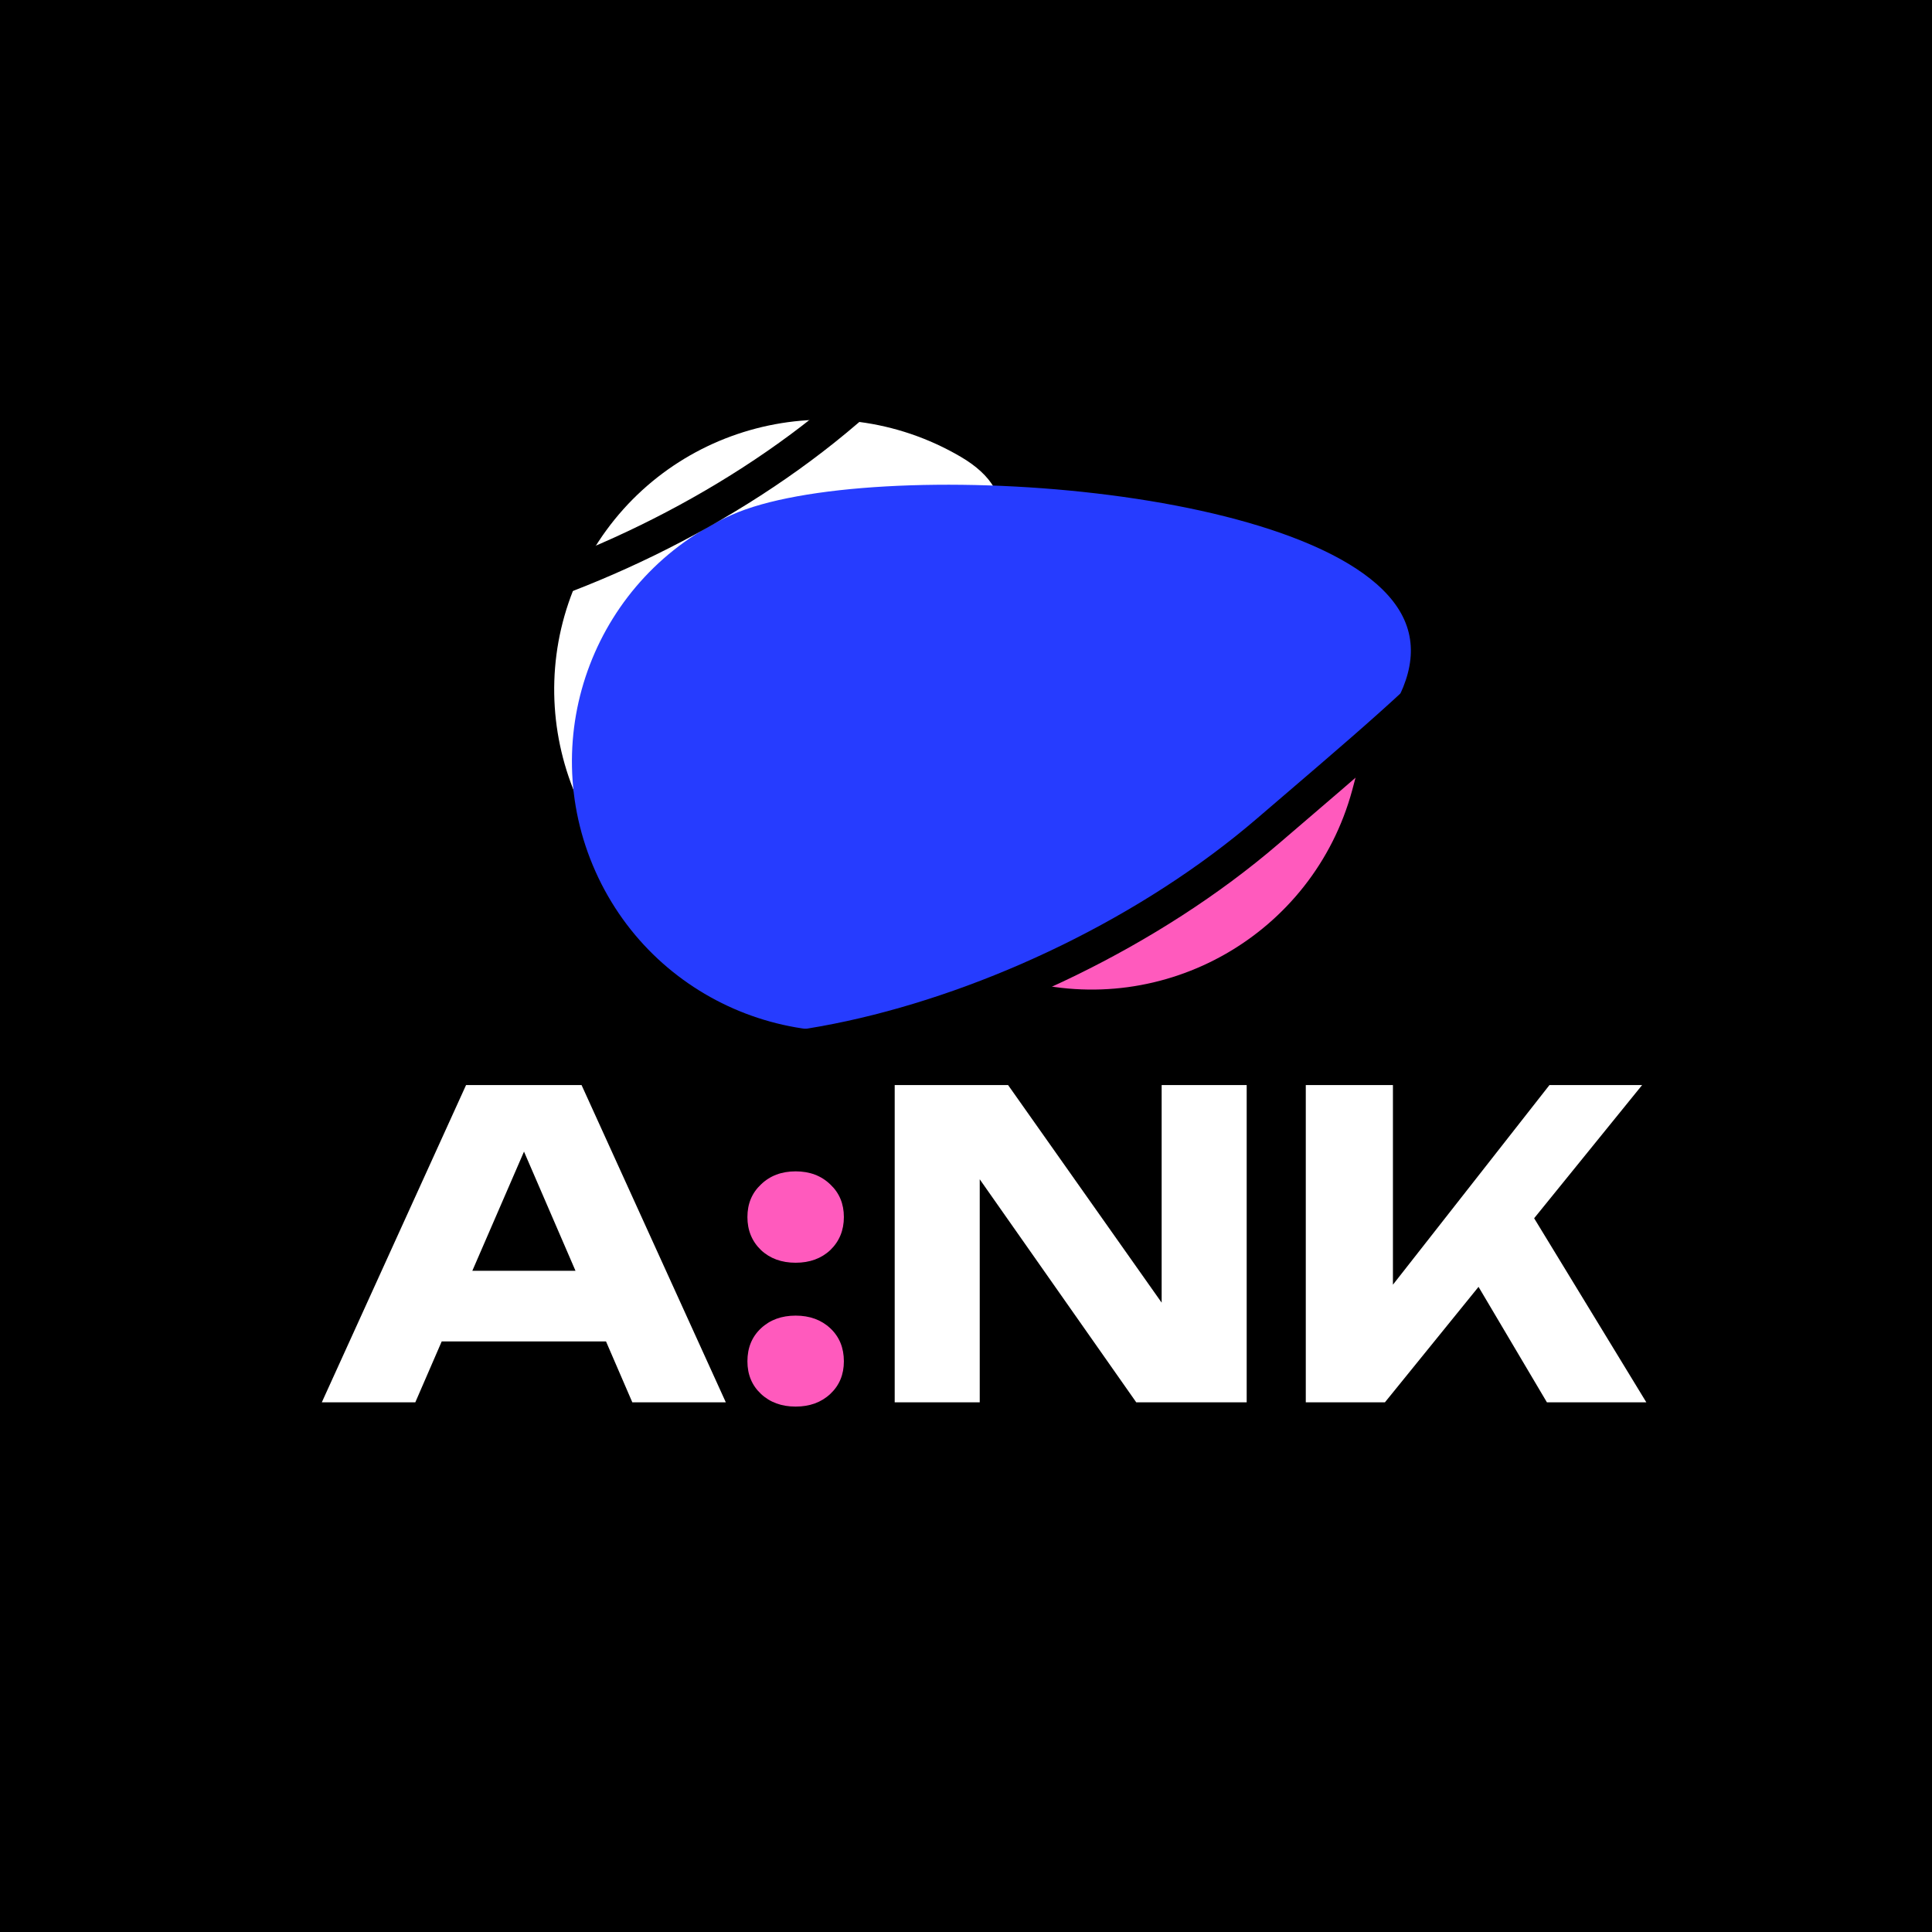 <?xml version="1.0" encoding="UTF-8"?> <svg xmlns="http://www.w3.org/2000/svg" width="2033" height="2033" viewBox="0 0 2033 2033" fill="none"><rect x="0" y="0" width="2033" height="2033" fill="#333333" stroke="none"/> <g clip-path="url(#clip0_2722_336)"> <rect width="2033" height="2033" fill="black"></rect> <path d="M434.336 1411.56V1337.21H664.496V1411.56H434.336ZM611.965 1141.78L763.772 1475.66H665.387L538.064 1180.95H564.775L437.008 1475.66H338.622L490.43 1141.78H611.965ZM1250.87 1411.11L1222.38 1416.9V1141.78H1311.86V1475.66H1195.67L1002.91 1200.99L1030.95 1195.2V1475.66H941.47V1141.78H1060.78L1250.87 1411.11ZM1374.05 1475.66V1141.78H1465.75V1402.21L1441.27 1383.07L1630.47 1141.78H1727.97L1457.3 1475.66H1374.05ZM1533.42 1316.29L1601.09 1260.2L1732.42 1475.66H1627.8L1533.42 1316.29Z" fill="white"></path> <path d="M837.241 1480.12C822.402 1480.12 810.234 1475.66 800.736 1466.76C791.239 1457.86 786.491 1446.43 786.491 1432.48C786.491 1418.24 791.239 1406.66 800.736 1397.76C810.234 1388.85 822.402 1384.4 837.241 1384.4C852.081 1384.4 864.249 1388.85 873.747 1397.76C883.244 1406.66 887.992 1418.24 887.992 1432.48C887.992 1446.43 883.244 1457.86 873.747 1466.76C864.249 1475.66 852.081 1480.12 837.241 1480.12ZM837.241 1328.75C822.402 1328.75 810.234 1324.3 800.736 1315.4C791.239 1306.2 786.491 1294.62 786.491 1280.67C786.491 1266.73 791.239 1255.3 800.736 1246.39C810.234 1237.19 822.402 1232.59 837.241 1232.59C852.081 1232.59 864.249 1237.19 873.747 1246.39C883.244 1255.3 887.992 1266.73 887.992 1280.67C887.992 1294.62 883.244 1306.2 873.747 1315.4C864.249 1324.3 852.081 1328.75 837.241 1328.75Z" fill="#FF5ABD"></path> <path d="M478.584 1093.63C478.584 1124.26 396.081 1140.14 334.644 1140.14C273.207 1140.14 223.402 1115.31 223.402 1084.68C223.402 1054.05 273.207 1029.22 334.644 1029.22C396.081 1029.22 478.584 1063 478.584 1093.63Z" fill="black"></path> <path d="M844.743 829.23C765.448 964.623 859.131 1050.23 723.738 970.933C588.344 891.638 542.868 717.599 622.162 582.206C701.457 446.812 875.496 401.335 1010.89 480.63C1146.28 559.925 924.038 693.836 844.743 829.23Z" fill="white"></path> <path d="M1254.45 751.921C1405.85 793.114 1464.03 680.329 1422.83 831.73C1381.64 983.131 1225.51 1072.47 1074.11 1031.28C922.711 990.085 833.37 833.957 874.563 682.557C915.756 531.156 1103.05 710.728 1254.45 751.921Z" fill="#FF5ABD"></path> <path d="M1477.69 652.135C1541.68 795.399 1145.12 996.547 1001.86 1060.54C858.592 1124.53 690.58 1060.26 626.59 917C562.601 773.736 626.864 605.725 770.128 541.735C913.391 477.745 1413.7 508.872 1477.69 652.135Z" fill="#263CFF"></path> <path d="M1543.59 459.226C1576.11 497.111 1593.02 527.788 1598.24 555.127C1603.3 581.664 1597.75 607.266 1580.33 636.325C1562.58 665.948 1533 698.28 1491.22 737.279C1456.19 769.974 1413.49 806.552 1363.35 849.496C1353.84 857.643 1344.06 866.019 1334.01 874.642C1210.78 980.422 1045.5 1058.84 894.911 1091.55C819.655 1107.9 748.881 1112.65 689.383 1104.2C629.802 1095.74 583.069 1074.31 553.407 1039.75C492.105 968.336 481.645 861.423 519.18 743.132C556.618 625.144 641.175 498.709 764.672 392.702C885.046 289.376 1046.74 267.67 1196.43 291.783C1346.57 315.967 1480.37 385.575 1543.59 459.226Z" stroke="black" stroke-width="35"></path> <path d="M1100.22 17.213C1132.74 55.099 1149.65 85.775 1154.87 113.115C1159.93 139.651 1154.38 165.253 1136.96 194.312C1119.21 223.936 1089.63 256.267 1047.85 295.266C1012.82 327.961 970.117 364.539 919.981 407.483C910.469 415.63 900.69 424.007 890.644 432.629C767.412 538.409 602.126 616.831 451.542 649.541C376.286 665.889 305.512 670.64 246.013 662.19C186.433 653.728 139.7 632.296 110.038 597.74C48.735 526.323 38.276 419.41 75.81 301.12C113.249 183.131 197.806 56.697 321.303 -49.311C441.677 -152.637 603.372 -174.343 753.064 -150.23C903.198 -126.045 1037 -56.438 1100.22 17.213Z" stroke="black" stroke-width="35"></path> </g> <defs> <clipPath id="clip0_2722_336"> <rect width="2033" height="2033" fill="white"></rect> </clipPath> </defs> </svg> 